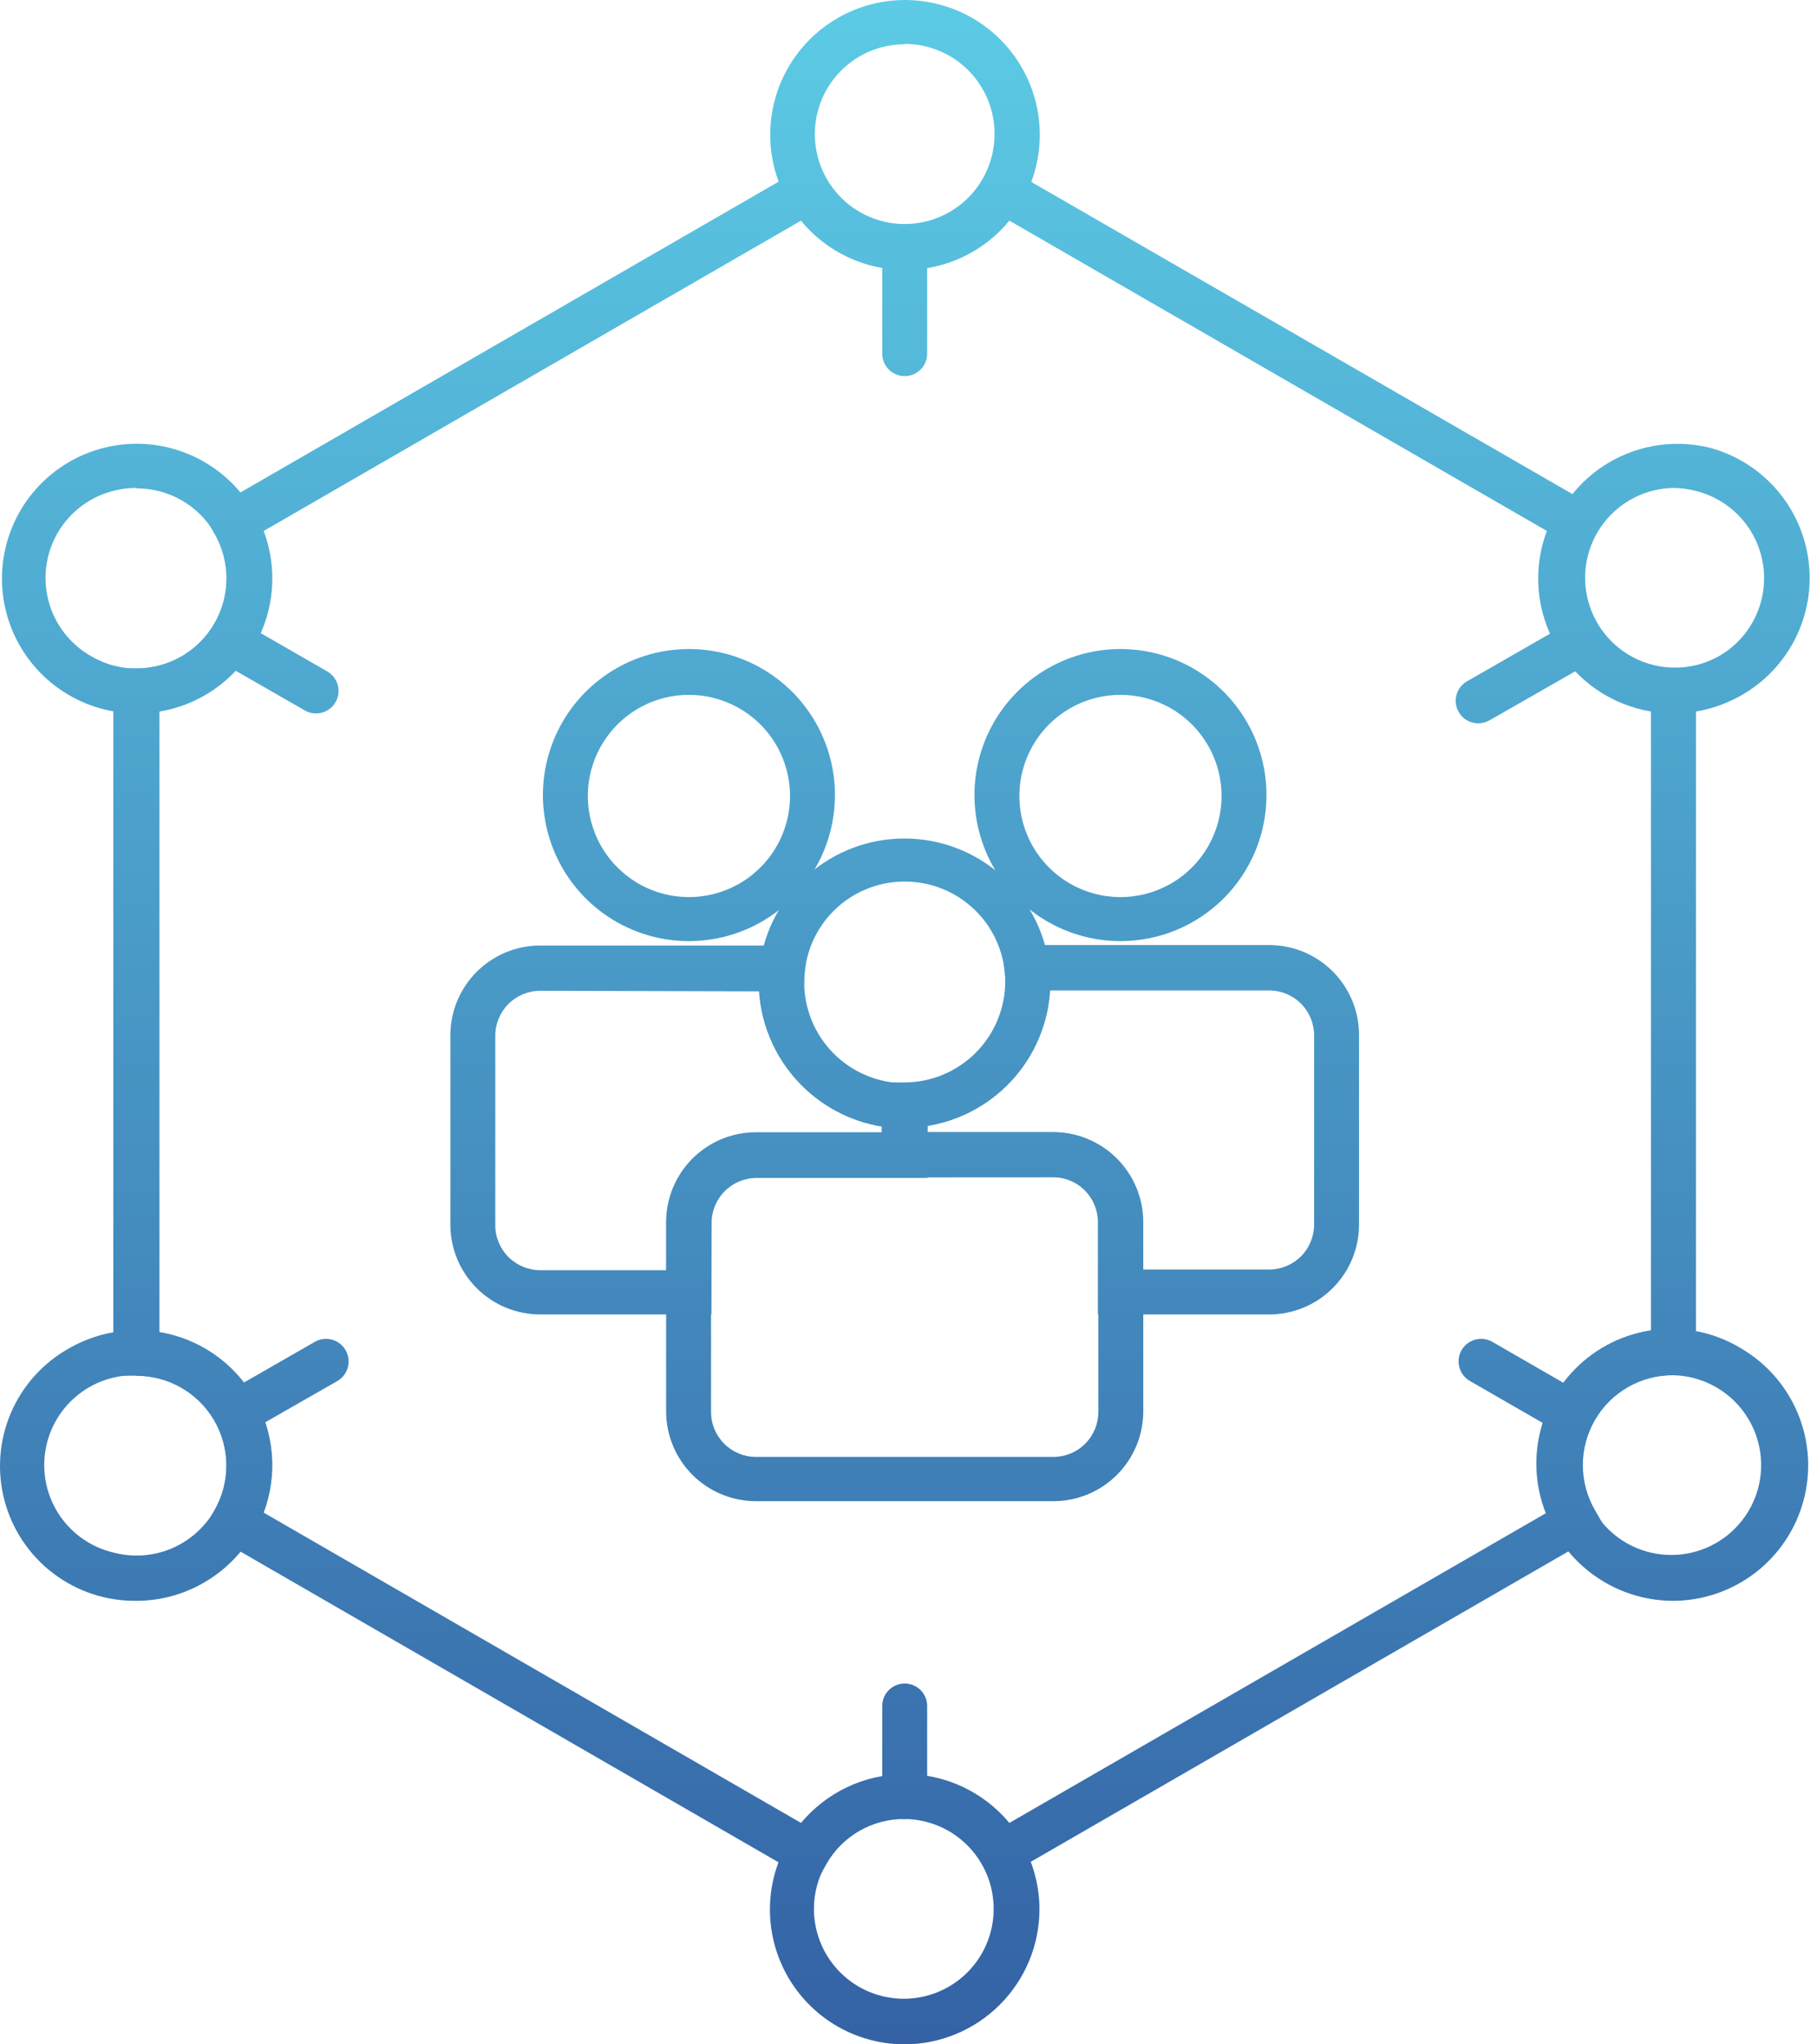 <svg width="96" height="108" viewBox="0 0 96 108" fill="none" xmlns="http://www.w3.org/2000/svg"><path d="M43.081 99.507L10.733 80.83L11.327 79.797C11.745 79.072 11.965 78.249 11.963 77.412C11.961 76.575 11.738 75.753 11.316 75.03C10.895 74.307 10.289 73.709 9.562 73.295C8.834 72.881 8.01 72.667 7.173 72.675H5.986V35.308H7.173C8.01 35.315 8.834 35.101 9.562 34.688C10.289 34.274 10.895 33.675 11.316 32.952C11.738 32.229 11.961 31.408 11.963 30.57C11.965 29.733 11.745 28.911 11.327 28.186L10.733 27.153L43.081 8.475L43.675 9.508C44.09 10.236 44.69 10.841 45.414 11.262C46.139 11.683 46.962 11.905 47.799 11.905C48.637 11.905 49.46 11.683 50.184 11.262C50.909 10.841 51.509 10.236 51.924 9.508L52.517 8.475L84.859 27.129L84.266 28.162C83.847 28.887 83.628 29.71 83.629 30.547C83.631 31.384 83.855 32.206 84.276 32.929C84.698 33.652 85.303 34.25 86.031 34.664C86.759 35.078 87.583 35.292 88.42 35.284H89.606V72.651H88.42C87.583 72.644 86.759 72.858 86.031 73.271C85.303 73.685 84.698 74.284 84.276 75.007C83.855 75.73 83.631 76.551 83.629 77.388C83.628 78.226 83.847 79.048 84.266 79.773L84.859 80.806L52.517 99.478L51.924 98.451C51.509 97.723 50.909 97.118 50.184 96.697C49.46 96.276 48.637 96.054 47.799 96.054C46.962 96.054 46.139 96.276 45.414 96.697C44.69 97.118 44.09 97.723 43.675 98.451L43.081 99.507ZM47.829 93.715C48.879 93.717 49.916 93.95 50.867 94.397C51.818 94.844 52.658 95.495 53.33 96.302L81.726 79.91C81.355 78.924 81.206 77.869 81.292 76.819C81.378 75.77 81.695 74.752 82.221 73.84C82.747 72.928 83.469 72.144 84.335 71.544C85.2 70.944 86.188 70.544 87.227 70.372V37.587C86.188 37.415 85.2 37.015 84.335 36.415C83.469 35.815 82.747 35.031 82.221 34.119C81.695 33.207 81.378 32.189 81.292 31.14C81.206 30.09 81.355 29.035 81.726 28.049L53.33 11.657C52.662 12.47 51.822 13.126 50.87 13.576C49.918 14.026 48.879 14.26 47.826 14.26C46.773 14.26 45.733 14.026 44.782 13.576C43.83 13.126 42.99 12.47 42.322 11.657L13.932 28.049C14.303 29.035 14.451 30.091 14.365 31.141C14.279 32.191 13.961 33.209 13.435 34.121C12.908 35.033 12.185 35.817 11.319 36.417C10.453 37.016 9.464 37.416 8.425 37.587V70.372C9.464 70.543 10.453 70.943 11.319 71.542C12.185 72.142 12.908 72.926 13.435 73.838C13.961 74.75 14.279 75.768 14.365 76.818C14.451 77.868 14.303 78.924 13.932 79.91L42.322 96.302C42.991 95.499 43.829 94.851 44.775 94.405C45.721 93.959 46.753 93.726 47.799 93.721L47.829 93.715Z" fill="url(#paint0_linear_435_272)"/><path d="M47.799 14.244C46.232 14.241 44.71 13.72 43.469 12.764C42.228 11.807 41.337 10.468 40.934 8.954C40.531 7.439 40.639 5.834 41.24 4.387C41.842 2.94 42.904 1.732 44.262 0.95C45.62 0.168 47.198 -0.144 48.751 0.062C50.304 0.268 51.746 0.98 52.854 2.089C53.961 3.198 54.672 4.641 54.876 6.194C55.08 7.748 54.766 9.326 53.983 10.683C53.352 11.765 52.45 12.663 51.365 13.288C50.28 13.912 49.051 14.242 47.799 14.244ZM47.799 2.338C46.86 2.338 45.942 2.617 45.161 3.139C44.381 3.66 43.772 4.402 43.413 5.269C43.053 6.137 42.959 7.092 43.143 8.013C43.326 8.934 43.778 9.78 44.442 10.444C45.106 11.108 45.952 11.56 46.873 11.743C47.794 11.927 48.748 11.832 49.616 11.473C50.483 11.114 51.225 10.505 51.746 9.724C52.268 8.943 52.546 8.026 52.546 7.086C52.549 6.461 52.428 5.842 52.19 5.264C51.953 4.686 51.603 4.16 51.162 3.718C50.721 3.275 50.197 2.923 49.62 2.684C49.043 2.444 48.424 2.321 47.799 2.321V2.338Z" fill="url(#paint1_linear_435_272)"/><path d="M47.799 108C46.391 108 45.014 107.582 43.843 106.8C42.672 106.017 41.759 104.905 41.22 103.603C40.681 102.302 40.54 100.87 40.815 99.489C41.09 98.107 41.768 96.838 42.764 95.842C43.76 94.846 45.029 94.168 46.41 93.893C47.791 93.618 49.223 93.759 50.524 94.298C51.826 94.837 52.938 95.75 53.72 96.921C54.503 98.092 54.92 99.469 54.92 100.878C54.913 102.764 54.16 104.571 52.826 105.905C51.492 107.239 49.685 107.992 47.799 108ZM47.799 96.094C46.959 96.09 46.133 96.307 45.404 96.724C44.674 97.141 44.068 97.742 43.645 98.468C43.225 99.189 43.004 100.008 43.004 100.842C43.004 101.781 43.283 102.699 43.804 103.48C44.326 104.261 45.068 104.87 45.935 105.229C46.802 105.588 47.757 105.682 48.678 105.499C49.599 105.316 50.445 104.864 51.109 104.2C51.773 103.536 52.225 102.69 52.408 101.769C52.591 100.848 52.497 99.893 52.138 99.025C51.779 98.158 51.17 97.416 50.389 96.894C49.608 96.373 48.691 96.094 47.752 96.094H47.799Z" fill="url(#paint2_linear_435_272)"/><path d="M88.419 37.688C87.424 37.659 86.445 37.421 85.546 36.99C84.647 36.56 83.849 35.945 83.203 35.186C82.557 34.428 82.078 33.542 81.795 32.586C81.513 31.63 81.434 30.626 81.565 29.638C81.695 28.65 82.031 27.7 82.551 26.85C83.072 26 83.764 25.269 84.585 24.703C85.406 24.138 86.336 23.751 87.315 23.568C88.294 23.385 89.302 23.409 90.271 23.639C91.647 23.994 92.885 24.753 93.826 25.818C94.767 26.883 95.369 28.205 95.552 29.614C95.736 31.023 95.494 32.455 94.858 33.726C94.221 34.996 93.219 36.047 91.98 36.744C90.895 37.361 89.668 37.686 88.419 37.688ZM88.419 25.776C87.698 25.788 86.989 25.963 86.346 26.29C85.703 26.617 85.143 27.085 84.708 27.661C84.273 28.237 83.975 28.904 83.837 29.612C83.698 30.32 83.723 31.05 83.909 31.747C84.095 32.444 84.437 33.089 84.909 33.634C85.382 34.179 85.972 34.609 86.636 34.892C87.3 35.174 88.019 35.302 88.739 35.265C89.46 35.228 90.162 35.028 90.793 34.678C91.617 34.213 92.283 33.512 92.706 32.665C93.128 31.819 93.288 30.865 93.165 29.927C93.042 28.989 92.641 28.108 92.015 27.4C91.388 26.691 90.564 26.185 89.648 25.948C89.234 25.836 88.807 25.778 88.378 25.776H88.419Z" fill="url(#paint3_linear_435_272)"/><path d="M7.214 84.569C5.629 84.589 4.083 84.081 2.82 83.123C1.557 82.166 0.65 80.815 0.241 79.284C-0.168 77.752 -0.054 76.129 0.564 74.669C1.182 73.21 2.269 71.998 3.653 71.227C5.295 70.282 7.244 70.028 9.073 70.522C10.901 71.015 12.459 72.214 13.403 73.856C14.348 75.498 14.601 77.447 14.108 79.276C13.615 81.105 12.416 82.663 10.775 83.607C9.693 84.235 8.465 84.566 7.214 84.569ZM7.214 72.651C6.04 72.619 4.895 73.023 4.002 73.786C3.109 74.548 2.529 75.615 2.377 76.78C2.224 77.944 2.508 79.124 3.175 80.092C3.841 81.059 4.843 81.745 5.986 82.016C6.995 82.287 8.066 82.217 9.032 81.816C9.998 81.416 10.804 80.708 11.326 79.803C11.745 79.078 11.964 78.255 11.963 77.418C11.961 76.581 11.738 75.759 11.316 75.036C10.894 74.313 10.289 73.714 9.561 73.301C8.833 72.887 8.009 72.673 7.172 72.681L7.214 72.651Z" fill="url(#paint4_linear_435_272)"/><path d="M7.209 37.688C5.642 37.684 4.12 37.164 2.878 36.207C1.637 35.251 0.746 33.911 0.343 32.397C-0.06 30.883 0.048 29.277 0.65 27.831C1.251 26.384 2.314 25.175 3.671 24.393C5.029 23.612 6.607 23.299 8.161 23.505C9.714 23.711 11.156 24.424 12.263 25.532C13.371 26.641 14.081 28.084 14.286 29.638C14.489 31.192 14.175 32.769 13.392 34.127C12.761 35.208 11.859 36.106 10.774 36.73C9.69 37.355 8.46 37.685 7.209 37.688ZM7.209 25.776C6.79 25.776 6.373 25.83 5.968 25.936C5.052 26.173 4.227 26.677 3.6 27.386C2.972 28.095 2.571 28.975 2.447 29.913C2.324 30.851 2.483 31.805 2.905 32.652C3.328 33.499 3.993 34.201 4.817 34.667C5.359 34.985 5.959 35.192 6.582 35.277C7.205 35.361 7.838 35.321 8.445 35.159C9.053 34.996 9.622 34.715 10.119 34.331C10.617 33.947 11.034 33.468 11.345 32.922C11.762 32.199 11.981 31.38 11.981 30.546C11.98 29.712 11.761 28.893 11.343 28.171C10.925 27.449 10.325 26.849 9.602 26.433C8.88 26.017 8.06 25.798 7.226 25.8L7.209 25.776Z" fill="url(#paint5_linear_435_272)"/><path d="M88.378 84.569C87.128 84.563 85.901 84.231 84.817 83.607C83.734 82.982 82.832 82.087 82.2 81.007C81.376 79.645 81.031 78.044 81.223 76.463C81.414 74.881 82.13 73.41 83.257 72.283C84.383 71.157 85.855 70.44 87.436 70.249C89.018 70.057 90.618 70.401 91.98 71.227C93.336 72.017 94.395 73.231 94.993 74.682C95.592 76.133 95.697 77.74 95.292 79.257C94.887 80.773 93.995 82.115 92.754 83.075C91.512 84.034 89.989 84.559 88.42 84.569H88.378ZM88.378 72.651C87.319 72.634 86.285 72.972 85.44 73.61C84.595 74.249 83.987 75.151 83.714 76.175C83.442 77.198 83.519 78.284 83.934 79.258C84.349 80.233 85.078 81.041 86.004 81.554C86.636 81.903 87.338 82.103 88.058 82.14C88.779 82.177 89.498 82.049 90.161 81.767C90.825 81.484 91.416 81.054 91.888 80.509C92.361 79.964 92.703 79.319 92.889 78.622C93.075 77.925 93.099 77.195 92.961 76.487C92.822 75.779 92.524 75.112 92.089 74.536C91.655 73.961 91.094 73.492 90.451 73.165C89.808 72.838 89.099 72.663 88.378 72.651Z" fill="url(#paint6_linear_435_272)"/><path d="M47.799 19.871C47.484 19.871 47.182 19.746 46.96 19.523C46.737 19.3 46.612 18.998 46.612 18.684V13.894C46.612 13.579 46.737 13.277 46.96 13.055C47.182 12.832 47.484 12.707 47.799 12.707C48.114 12.707 48.416 12.832 48.638 13.055C48.861 13.277 48.986 13.579 48.986 13.894V18.678C48.987 18.834 48.957 18.989 48.897 19.134C48.838 19.279 48.751 19.41 48.641 19.521C48.53 19.632 48.399 19.72 48.255 19.78C48.11 19.84 47.956 19.871 47.799 19.871Z" fill="url(#paint7_linear_435_272)"/><path d="M47.799 96.094C47.484 96.094 47.182 95.969 46.96 95.747C46.737 95.524 46.612 95.222 46.612 94.907V90.124C46.612 89.809 46.737 89.507 46.96 89.284C47.182 89.062 47.484 88.937 47.799 88.937C48.114 88.937 48.416 89.062 48.638 89.284C48.861 89.507 48.986 89.809 48.986 90.124V94.907C48.986 95.222 48.861 95.524 48.638 95.747C48.416 95.969 48.114 96.094 47.799 96.094Z" fill="url(#paint8_linear_435_272)"/><path d="M78.118 38.21C77.853 38.214 77.594 38.13 77.383 37.97C77.172 37.81 77.02 37.585 76.952 37.329C76.883 37.073 76.903 36.802 77.007 36.558C77.11 36.314 77.292 36.112 77.524 35.984L82.343 33.218C82.617 33.061 82.943 33.019 83.249 33.102C83.554 33.185 83.814 33.386 83.972 33.661C84.129 33.935 84.171 34.261 84.088 34.567C84.005 34.872 83.804 35.132 83.53 35.29L78.705 38.05C78.526 38.153 78.324 38.208 78.118 38.21Z" fill="url(#paint9_linear_435_272)"/><path d="M12.662 75.731C12.397 75.736 12.139 75.651 11.927 75.492C11.716 75.332 11.564 75.106 11.496 74.85C11.428 74.594 11.447 74.323 11.551 74.079C11.655 73.836 11.837 73.634 12.069 73.506L16.632 70.888C16.907 70.731 17.233 70.689 17.538 70.772C17.844 70.855 18.104 71.056 18.261 71.331C18.418 71.605 18.46 71.931 18.377 72.237C18.294 72.542 18.094 72.802 17.819 72.96L13.255 75.571C13.075 75.676 12.87 75.731 12.662 75.731Z" fill="url(#paint10_linear_435_272)"/><path d="M82.9 75.79C82.692 75.79 82.487 75.735 82.307 75.63L77.66 72.954C77.386 72.796 77.186 72.536 77.104 72.231C77.022 71.926 77.064 71.601 77.221 71.327C77.379 71.053 77.638 70.853 77.943 70.771C78.248 70.689 78.573 70.731 78.847 70.888L83.494 73.565C83.725 73.693 83.908 73.895 84.011 74.139C84.115 74.382 84.135 74.654 84.066 74.909C83.998 75.165 83.846 75.391 83.635 75.551C83.424 75.71 83.165 75.795 82.9 75.79Z" fill="url(#paint11_linear_435_272)"/><path d="M16.691 37.688C16.483 37.69 16.277 37.635 16.098 37.528L12.098 35.231C11.963 35.153 11.844 35.049 11.748 34.925C11.653 34.801 11.583 34.659 11.542 34.508C11.501 34.357 11.49 34.2 11.511 34.045C11.531 33.89 11.581 33.74 11.659 33.604C11.737 33.469 11.841 33.35 11.965 33.254C12.089 33.159 12.23 33.089 12.381 33.048C12.532 33.007 12.69 32.997 12.845 33.017C13 33.037 13.149 33.087 13.285 33.165L17.285 35.468C17.513 35.598 17.693 35.799 17.794 36.042C17.896 36.284 17.914 36.553 17.846 36.807C17.778 37.061 17.628 37.285 17.419 37.445C17.21 37.604 16.954 37.69 16.691 37.688Z" fill="url(#paint12_linear_435_272)"/><path d="M55.656 79.304H39.942C38.683 79.304 37.475 78.804 36.585 77.914C35.695 77.023 35.194 75.816 35.194 74.556V64.562C35.194 63.302 35.695 62.095 36.585 61.204C37.475 60.314 38.683 59.814 39.942 59.814H55.656C56.915 59.814 58.123 60.314 59.013 61.204C59.903 62.095 60.404 63.302 60.404 64.562V74.574C60.399 75.83 59.897 77.033 59.007 77.92C58.117 78.807 56.912 79.304 55.656 79.304ZM39.942 62.206C39.312 62.206 38.709 62.456 38.263 62.901C37.818 63.346 37.568 63.95 37.568 64.579V74.592C37.568 75.222 37.818 75.825 38.263 76.271C38.709 76.716 39.312 76.966 39.942 76.966H55.656C56.286 76.966 56.889 76.716 57.334 76.271C57.78 75.825 58.03 75.222 58.03 74.592V64.562C58.03 63.932 57.78 63.328 57.334 62.883C56.889 62.438 56.286 62.188 55.656 62.188L39.942 62.206Z" fill="url(#paint13_linear_435_272)"/><path d="M67.056 69.44H58.006V64.562C58.006 63.932 57.756 63.328 57.311 62.883C56.866 62.438 56.262 62.188 55.633 62.188H46.583V57.184H47.77C49.186 57.184 50.545 56.621 51.546 55.62C52.548 54.618 53.111 53.259 53.111 51.843C53.11 51.644 53.098 51.446 53.075 51.249L52.926 49.926H67.056C68.315 49.926 69.523 50.426 70.413 51.316C71.303 52.207 71.804 53.414 71.804 54.674V64.686C71.804 65.31 71.682 65.928 71.444 66.505C71.206 67.082 70.856 67.606 70.415 68.047C69.974 68.489 69.451 68.839 68.874 69.078C68.298 69.317 67.68 69.44 67.056 69.44ZM60.392 67.066H67.056C67.686 67.066 68.29 66.816 68.735 66.371C69.18 65.926 69.43 65.322 69.43 64.692V54.697C69.43 54.068 69.18 53.464 68.735 53.019C68.29 52.574 67.686 52.324 67.056 52.324H55.484C55.376 54.082 54.669 55.75 53.482 57.051C52.294 58.352 50.697 59.208 48.956 59.475V59.808H55.627C56.886 59.808 58.093 60.308 58.984 61.198C59.874 62.089 60.374 63.296 60.374 64.556L60.392 67.066Z" fill="url(#paint14_linear_435_272)"/><path d="M59.199 49.718C57.673 49.718 56.182 49.265 54.913 48.418C53.644 47.57 52.656 46.365 52.072 44.955C51.488 43.545 51.335 41.994 51.633 40.497C51.93 39.001 52.665 37.626 53.744 36.547C54.823 35.468 56.197 34.733 57.694 34.435C59.191 34.137 60.742 34.29 62.151 34.874C63.561 35.458 64.766 36.447 65.614 37.716C66.461 38.985 66.914 40.476 66.914 42.002C66.914 44.049 66.101 46.011 64.654 47.458C63.207 48.905 61.245 49.718 59.199 49.718ZM59.199 36.708C58.143 36.708 57.11 37.022 56.232 37.608C55.353 38.196 54.669 39.03 54.265 40.006C53.86 40.982 53.755 42.056 53.961 43.092C54.167 44.128 54.675 45.08 55.422 45.827C56.169 46.574 57.121 47.083 58.157 47.289C59.193 47.495 60.267 47.389 61.243 46.985C62.219 46.581 63.053 45.896 63.64 45.017C64.227 44.139 64.54 43.106 64.54 42.05C64.54 40.633 63.977 39.275 62.976 38.273C61.974 37.271 60.615 36.708 59.199 36.708Z" fill="url(#paint15_linear_435_272)"/><path d="M47.799 59.582C45.753 59.582 43.791 58.769 42.344 57.322C40.897 55.875 40.084 53.913 40.084 51.866C40.084 51.573 40.102 51.279 40.138 50.988C40.386 49.136 41.298 47.436 42.704 46.206C44.111 44.975 45.916 44.296 47.784 44.296C49.653 44.296 51.458 44.975 52.864 46.206C54.271 47.436 55.183 49.136 55.431 50.988C55.461 51.276 55.477 51.565 55.478 51.855C55.481 53.897 54.675 55.857 53.235 57.305C51.796 58.754 49.841 59.572 47.799 59.582ZM47.799 46.572C46.493 46.569 45.233 47.048 44.259 47.918C43.285 48.788 42.667 49.987 42.523 51.285C42.5 51.482 42.488 51.68 42.488 51.878C42.413 52.621 42.495 53.371 42.728 54.08C42.962 54.789 43.341 55.442 43.842 55.995C44.342 56.549 44.953 56.991 45.635 57.294C46.318 57.597 47.056 57.753 47.802 57.753C48.548 57.753 49.287 57.597 49.969 57.294C50.651 56.991 51.262 56.549 51.763 55.995C52.264 55.442 52.643 54.789 52.876 54.08C53.109 53.371 53.191 52.621 53.116 51.878C53.116 51.68 53.104 51.482 53.081 51.285C52.935 49.987 52.315 48.788 51.34 47.919C50.366 47.049 49.105 46.57 47.799 46.572Z" fill="url(#paint16_linear_435_272)"/><path d="M37.586 69.44H28.542C27.283 69.44 26.076 68.94 25.185 68.05C24.295 67.159 23.795 65.951 23.795 64.692V54.697C23.795 53.438 24.295 52.231 25.185 51.34C26.076 50.45 27.283 49.95 28.542 49.95H42.69L42.523 51.291C42.498 51.488 42.487 51.686 42.488 51.884C42.488 53.301 43.051 54.66 44.052 55.661C45.054 56.663 46.412 57.226 47.829 57.226H49.016V62.229H39.972C39.342 62.229 38.738 62.479 38.293 62.925C37.848 63.37 37.598 63.974 37.598 64.603L37.586 69.44ZM28.542 52.341C27.913 52.341 27.309 52.591 26.864 53.037C26.419 53.482 26.168 54.086 26.168 54.715V64.728C26.168 65.357 26.419 65.961 26.864 66.406C27.309 66.852 27.913 67.102 28.542 67.102H35.206V64.603C35.206 63.344 35.707 62.136 36.597 61.246C37.487 60.355 38.695 59.855 39.954 59.855H46.618V59.523C44.885 59.246 43.297 58.387 42.118 57.087C40.939 55.787 40.238 54.123 40.132 52.371L28.542 52.341Z" fill="url(#paint17_linear_435_272)"/><path d="M36.399 49.718C34.873 49.718 33.382 49.265 32.113 48.418C30.845 47.57 29.856 46.365 29.272 44.955C28.688 43.545 28.535 41.994 28.833 40.497C29.131 39.001 29.865 37.626 30.944 36.547C32.023 35.468 33.398 34.733 34.894 34.435C36.391 34.137 37.942 34.29 39.352 34.874C40.761 35.458 41.966 36.447 42.814 37.716C43.661 38.985 44.114 40.476 44.114 42.002C44.114 44.049 43.301 46.011 41.854 47.458C40.408 48.905 38.445 49.718 36.399 49.718ZM36.399 36.708C35.343 36.708 34.31 37.022 33.432 37.608C32.554 38.196 31.869 39.03 31.465 40.006C31.061 40.982 30.955 42.056 31.161 43.092C31.367 44.128 31.876 45.08 32.623 45.827C33.37 46.574 34.321 47.083 35.357 47.289C36.393 47.495 37.467 47.389 38.443 46.985C39.419 46.581 40.253 45.896 40.84 45.017C41.427 44.139 41.74 43.106 41.74 42.05C41.74 40.633 41.178 39.275 40.176 38.273C39.174 37.271 37.816 36.708 36.399 36.708Z" fill="url(#paint18_linear_435_272)"/><defs><linearGradient id="paint0_linear_435_272" x1="47.806" y1="0" x2="47.806" y2="108" gradientUnits="userSpaceOnUse"><stop stop-color="#5CCBE5"/><stop offset="1" stop-color="#3462A5"/></linearGradient><linearGradient id="paint1_linear_435_272" x1="47.806" y1="0" x2="47.806" y2="108" gradientUnits="userSpaceOnUse"><stop stop-color="#5CCBE5"/><stop offset="1" stop-color="#3462A5"/></linearGradient><linearGradient id="paint2_linear_435_272" x1="47.806" y1="0" x2="47.806" y2="108" gradientUnits="userSpaceOnUse"><stop stop-color="#5CCBE5"/><stop offset="1" stop-color="#3462A5"/></linearGradient><linearGradient id="paint3_linear_435_272" x1="47.806" y1="0" x2="47.806" y2="108" gradientUnits="userSpaceOnUse"><stop stop-color="#5CCBE5"/><stop offset="1" stop-color="#3462A5"/></linearGradient><linearGradient id="paint4_linear_435_272" x1="47.806" y1="0" x2="47.806" y2="108" gradientUnits="userSpaceOnUse"><stop stop-color="#5CCBE5"/><stop offset="1" stop-color="#3462A5"/></linearGradient><linearGradient id="paint5_linear_435_272" x1="47.806" y1="0" x2="47.806" y2="108" gradientUnits="userSpaceOnUse"><stop stop-color="#5CCBE5"/><stop offset="1" stop-color="#3462A5"/></linearGradient><linearGradient id="paint6_linear_435_272" x1="47.806" y1="0" x2="47.806" y2="108" gradientUnits="userSpaceOnUse"><stop stop-color="#5CCBE5"/><stop offset="1" stop-color="#3462A5"/></linearGradient><linearGradient id="paint7_linear_435_272" x1="47.806" y1="0" x2="47.806" y2="108" gradientUnits="userSpaceOnUse"><stop stop-color="#5CCBE5"/><stop offset="1" stop-color="#3462A5"/></linearGradient><linearGradient id="paint8_linear_435_272" x1="47.806" y1="0" x2="47.806" y2="108" gradientUnits="userSpaceOnUse"><stop stop-color="#5CCBE5"/><stop offset="1" stop-color="#3462A5"/></linearGradient><linearGradient id="paint9_linear_435_272" x1="47.806" y1="0" x2="47.806" y2="108" gradientUnits="userSpaceOnUse"><stop stop-color="#5CCBE5"/><stop offset="1" stop-color="#3462A5"/></linearGradient><linearGradient id="paint10_linear_435_272" x1="47.806" y1="0" x2="47.806" y2="108" gradientUnits="userSpaceOnUse"><stop stop-color="#5CCBE5"/><stop offset="1" stop-color="#3462A5"/></linearGradient><linearGradient id="paint11_linear_435_272" x1="47.806" y1="0" x2="47.806" y2="108" gradientUnits="userSpaceOnUse"><stop stop-color="#5CCBE5"/><stop offset="1" stop-color="#3462A5"/></linearGradient><linearGradient id="paint12_linear_435_272" x1="47.806" y1="0" x2="47.806" y2="108" gradientUnits="userSpaceOnUse"><stop stop-color="#5CCBE5"/><stop offset="1" stop-color="#3462A5"/></linearGradient><linearGradient id="paint13_linear_435_272" x1="47.806" y1="0" x2="47.806" y2="108" gradientUnits="userSpaceOnUse"><stop stop-color="#5CCBE5"/><stop offset="1" stop-color="#3462A5"/></linearGradient><linearGradient id="paint14_linear_435_272" x1="47.806" y1="0" x2="47.806" y2="108" gradientUnits="userSpaceOnUse"><stop stop-color="#5CCBE5"/><stop offset="1" stop-color="#3462A5"/></linearGradient><linearGradient id="paint15_linear_435_272" x1="47.806" y1="0" x2="47.806" y2="108" gradientUnits="userSpaceOnUse"><stop stop-color="#5CCBE5"/><stop offset="1" stop-color="#3462A5"/></linearGradient><linearGradient id="paint16_linear_435_272" x1="47.806" y1="0" x2="47.806" y2="108" gradientUnits="userSpaceOnUse"><stop stop-color="#5CCBE5"/><stop offset="1" stop-color="#3462A5"/></linearGradient><linearGradient id="paint17_linear_435_272" x1="47.806" y1="0" x2="47.806" y2="108" gradientUnits="userSpaceOnUse"><stop stop-color="#5CCBE5"/><stop offset="1" stop-color="#3462A5"/></linearGradient><linearGradient id="paint18_linear_435_272" x1="47.806" y1="0" x2="47.806" y2="108" gradientUnits="userSpaceOnUse"><stop stop-color="#5CCBE5"/><stop offset="1" stop-color="#3462A5"/></linearGradient></defs></svg>